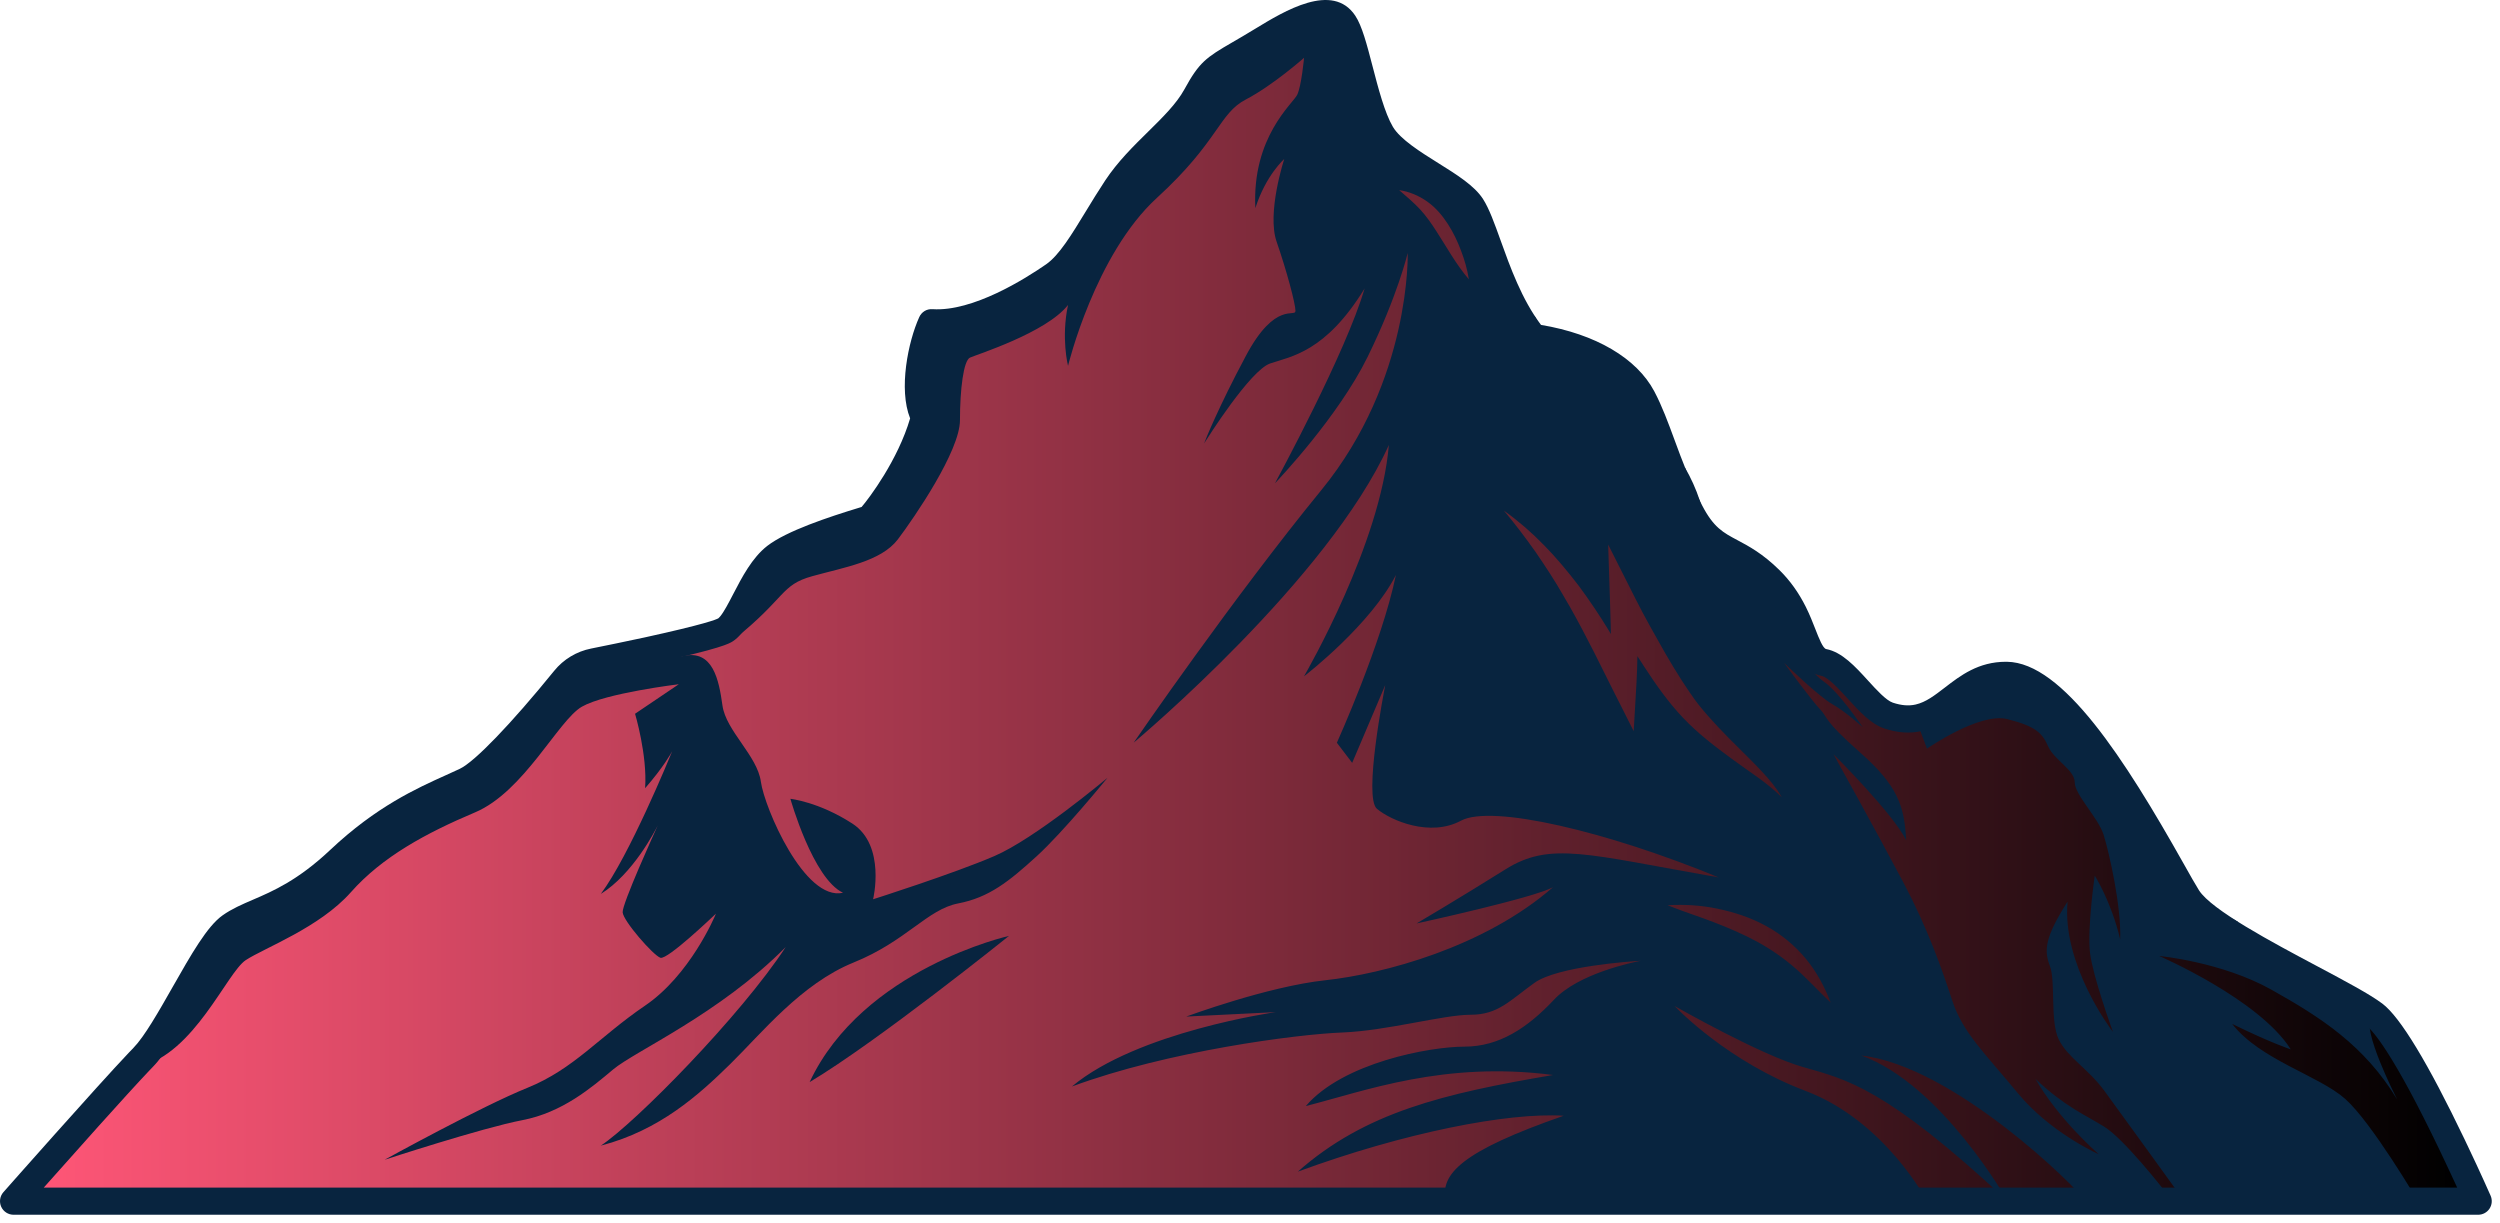 <?xml version="1.0" encoding="UTF-8" standalone="no"?>
<!DOCTYPE svg PUBLIC "-//W3C//DTD SVG 1.1//EN" "http://www.w3.org/Graphics/SVG/1.1/DTD/svg11.dtd">
<svg width="100%" height="100%" viewBox="0 0 276 135" version="1.1" xmlns="http://www.w3.org/2000/svg" xmlns:xlink="http://www.w3.org/1999/xlink" xml:space="preserve" xmlns:serif="http://www.serif.com/" style="fill-rule:evenodd;clip-rule:evenodd;stroke-linejoin:round;stroke-miterlimit:2;">
    <g transform="matrix(1,0,0,1,-359.584,-17.815)">
        <g>
            <g>
                <path d="M633.174,150.424L361.084,150.424C361.084,150.424 371.364,138.784 374.884,135.074C375.064,134.884 375.224,134.714 375.364,134.574C378.304,131.574 382.344,121.984 385.024,120.094C387.694,118.204 391.414,118.074 397.084,112.724C402.764,107.374 407.524,105.684 410.974,104.054C413.634,102.804 419.394,95.944 421.934,92.814C422.744,91.814 423.874,91.134 425.144,90.884C426.644,90.584 428.834,90.134 431.064,89.654C434.904,88.814 438.874,87.864 439.674,87.354C439.874,87.225 440.064,87.044 440.254,86.814C441.634,85.145 442.924,81.044 445.214,79.264C447.824,77.244 455.264,75.225 455.524,75.094C455.785,74.964 460.154,69.614 461.654,63.875C460.285,61.334 461.194,56.185 462.434,53.444C467.455,53.764 473.584,49.854 475.934,48.225C478.285,46.594 480.174,42.614 482.844,38.574C485.524,34.534 489.764,31.854 491.654,28.404C493.544,24.944 493.934,25.334 498.955,22.264C503.974,19.205 506.654,18.424 507.955,20.375C509.264,22.334 510.174,29.375 512.064,32.574C513.955,35.764 520.414,38.054 522.044,40.594C523.674,43.134 524.974,50.244 528.894,55.074C534.694,55.924 539.134,58.404 540.894,61.725C542.654,65.054 543.634,69.424 546.174,74.314C548.714,79.205 550.934,77.834 554.974,81.814C556.205,83.024 557.014,84.304 557.614,85.504C558.974,88.254 559.234,90.625 560.915,90.944C563.325,91.404 565.734,96.034 568.084,96.814C569.384,97.244 570.464,97.274 571.415,97.054C574.834,96.274 576.654,92.324 581.134,92.375C588.474,92.475 598.604,112.984 601.084,116.904C603.564,120.814 618.044,127.074 621.694,129.814C623.934,131.494 627.734,138.844 630.344,144.294C630.424,144.464 630.504,144.634 630.584,144.804C630.594,144.814 630.594,144.834 630.604,144.844C632.125,148.024 633.174,150.424 633.174,150.424Z" style="fill:url(#_Linear1);fill-rule:nonzero;"/>
                <path d="M557.814,124.734C556.504,123.584 555.094,122.614 553.584,121.784C552.075,120.964 550.464,120.274 548.804,119.634C547.144,118.984 545.424,118.464 543.694,117.754C545.544,117.644 547.404,117.754 549.234,118.144C551.054,118.524 552.864,119.114 554.544,120.034C556.224,120.944 557.734,122.194 558.944,123.654C560.154,125.124 561.035,126.774 561.694,128.504C560.334,127.224 559.134,125.884 557.814,124.734ZM545.375,97.044C543.694,95.264 542.354,93.334 541.064,91.354C540.825,90.994 540.584,90.625 540.354,90.254C540.334,91.234 540.314,92.205 540.254,93.185L539.944,98.534L537.554,93.794C536.674,92.054 535.844,90.324 534.955,88.634C534.084,86.935 533.184,85.254 532.205,83.614C531.264,81.955 530.214,80.364 529.134,78.784C528.024,77.214 526.864,75.674 525.614,74.185C527.194,75.314 528.684,76.604 530.054,78.014C531.434,79.415 532.684,80.935 533.884,82.494C535.054,84.074 536.154,85.714 537.174,87.384C537.264,87.524 537.344,87.665 537.424,87.814L537.404,86.764L537.344,84.694L537.125,77.935L540.144,83.924C541.154,85.935 542.294,87.935 543.415,89.915C544.554,91.875 545.754,93.824 547.075,95.574C548.455,97.294 550.054,98.935 551.694,100.544C552.514,101.374 553.354,102.174 554.144,103.044C554.934,103.894 555.714,104.804 556.285,105.824C554.634,104.184 552.665,102.994 550.794,101.604C548.924,100.234 547.044,98.804 545.375,97.044ZM518.174,43.364C517.625,42.504 517.054,41.685 516.375,40.944C515.693,40.205 514.893,39.534 514.054,38.804C515.154,38.964 516.205,39.404 517.143,40.064C518.084,40.725 518.834,41.625 519.434,42.554C520.034,43.484 520.504,44.475 520.883,45.494C521.274,46.514 521.575,47.554 521.745,48.654C520.304,46.964 519.294,45.084 518.174,43.364ZM618.495,139.134C615.564,136.534 609.114,134.834 606.014,130.854C610.334,132.974 612.484,133.664 612.484,133.664C608.974,128.114 597.955,123.354 597.955,123.354C597.955,123.354 604.864,124.004 610.344,127.074C615.814,130.134 620.644,133.254 624.224,139.184C624.024,138.784 620.294,131.464 621.364,130.074C621.364,130.074 627.864,139.264 630.344,144.294C627.734,138.844 623.934,131.494 621.694,129.814C618.044,127.074 603.564,120.814 601.084,116.904C598.604,112.984 588.474,92.475 581.134,92.375C576.654,92.324 574.834,96.274 571.415,97.054L571.344,97.854L572.325,100.464C572.325,100.464 578.134,96.424 581.194,97.205C584.264,97.984 585.044,98.705 585.694,100.205C586.344,101.704 588.634,102.814 588.634,104.184C588.634,105.554 591.234,108.094 591.825,109.984C592.415,111.874 593.785,117.814 593.654,121.534C592.674,117.354 590.844,114.484 590.844,114.484C590.844,114.484 589.995,120.354 590.325,123.034C590.644,125.624 592.724,131.384 592.854,131.744C592.535,131.334 587.214,124.194 587.844,117.354C585.304,121.334 585.234,122.764 585.894,124.464C586.544,126.164 585.894,130.534 586.864,132.554C587.844,134.574 590.064,135.744 591.894,138.224C593.714,140.704 599.785,149.114 599.785,149.114L598.474,149.184C598.474,149.184 594.104,143.574 591.894,142.204C589.674,140.834 587.535,139.974 584.304,136.934C586.804,141.304 590.964,144.954 591.285,145.244C590.974,145.104 585.864,142.764 582.354,138.504C578.734,134.104 576.285,131.854 575.114,128.284C573.944,124.714 572.424,120.354 569.684,115.174C566.944,109.984 562.004,101.084 562.004,101.084C562.004,101.084 568.554,107.594 570.024,110.574C569.834,106.804 569.094,104.554 564.934,100.884C560.785,97.225 561.434,97.074 560.524,96.125C559.684,95.264 556.995,91.614 556.554,91.004C557.125,91.554 560.434,94.734 561.854,95.544C563.325,96.375 565.014,97.904 565.224,98.094C565.024,97.794 562.575,94.214 560.974,93.094C559.314,91.924 558.564,90.094 558.564,90.094L557.614,85.504C557.014,84.304 556.205,83.024 554.974,81.814C550.934,77.834 548.714,79.205 546.174,74.314C543.634,69.424 542.654,65.054 540.894,61.725C539.134,58.404 534.694,55.924 528.894,55.074C524.974,50.244 523.674,43.134 522.044,40.594C520.414,38.054 513.955,35.764 512.064,32.574C510.174,29.375 509.264,22.334 507.955,20.375C506.654,18.424 503.974,19.205 498.955,22.264C493.934,25.334 493.544,24.944 491.654,28.404C489.764,31.854 485.524,34.534 482.844,38.574C480.174,42.614 478.285,46.594 475.934,48.225C473.584,49.854 467.455,53.764 462.434,53.444C461.194,56.185 460.285,61.334 461.654,63.875C460.154,69.614 455.785,74.964 455.524,75.094C455.264,75.225 447.824,77.244 445.214,79.264C442.924,81.044 441.634,85.145 440.254,86.814L440.554,88.464C446.424,83.764 445.734,82.404 449.264,81.424C452.784,80.444 456.844,79.804 458.705,77.364C460.554,74.915 465.564,67.594 465.564,64.205C465.564,60.814 465.955,57.614 466.674,57.294C467.394,56.964 475.084,54.554 477.495,51.484C476.714,55.134 477.495,58.205 477.495,58.205C477.495,58.205 480.464,45.915 487.314,39.654C494.165,33.384 494.125,30.354 497.134,28.794C500.134,27.225 503.554,24.194 503.554,24.194C503.554,24.194 503.264,27.294 502.804,28.264C502.344,29.244 497.785,32.904 498.174,40.794C499.344,37.134 501.364,35.375 501.364,35.375C501.364,35.375 499.415,41.314 500.524,44.504C501.634,47.705 502.604,51.354 502.604,52.134C502.604,52.924 500.394,50.964 497.134,57.094C494.064,62.844 492.674,66.354 492.514,66.774C492.894,66.174 497.614,58.694 499.804,57.944C502.084,57.165 505.934,56.705 510.234,49.665C508.194,56.685 500.644,70.594 500.344,71.165C500.754,70.734 507.334,63.794 510.564,57.225C513.893,50.444 514.995,45.744 514.995,45.744C514.995,45.744 515.393,59.764 505.474,71.904C495.714,83.844 485.075,99.324 484.745,99.804C485.325,99.314 506.224,81.734 512.914,66.944C512.013,77.804 503.875,91.904 503.544,92.484C503.974,92.154 510.915,86.725 513.693,81.294C512.133,88.854 507.174,99.814 507.174,99.814L508.864,102.034L512.513,93.455C512.393,94.104 510.084,105.854 511.604,107.114C513.174,108.424 517.474,110.244 520.864,108.424C524.263,106.594 536.984,109.594 549.334,114.684C534.764,112.134 530.745,110.674 525.764,113.804C520.774,116.934 515.974,119.764 515.974,119.764C515.974,119.764 528.984,116.934 531.044,115.754C523.414,122.414 512.263,125.344 505.904,126.034C499.544,126.714 490.544,130.044 490.544,130.044L500.424,129.554C500.424,129.554 485.165,131.704 477.924,137.764C488.484,133.854 502.774,131.994 507.764,131.804C512.745,131.604 518.914,129.844 521.943,129.844C524.974,129.844 526.245,128.284 528.984,126.324C531.554,124.484 539.714,123.944 540.724,123.884C539.875,124.054 533.864,125.274 531.144,128.184C528.205,131.314 525.075,133.364 521.263,133.364C517.443,133.364 507.854,135.124 503.745,139.924C510.304,138.254 519.013,134.934 531.044,136.494C518.914,138.554 510.304,140.604 502.864,147.164C514.604,142.854 526.054,140.604 532.214,140.994C520.964,144.914 518.524,147.424 519.205,150.424L572.325,150.424C572.325,150.424 567.724,141.584 558.924,138.254C550.394,135.034 544.804,129.244 544.464,128.884C544.964,129.154 553.964,134.284 558.634,135.614C563.424,136.984 567.724,137.844 581.224,150.424C581.224,150.424 573.984,137.574 565.084,134.344C575.264,135.514 588.854,148.894 589.834,150.424L626.524,150.424C626.524,150.424 621.434,141.744 618.495,139.134Z" style="fill:rgb(8,36,63);fill-rule:nonzero;"/>
                <path d="M481.854,103.684C481.564,104.024 477.004,109.624 474.044,112.334C470.974,115.134 468.764,116.904 465.364,117.554C461.974,118.204 459.634,121.724 453.825,124.074C448.024,126.424 443.654,131.904 440.194,135.294C436.734,138.684 432.434,142.594 425.914,144.294C429.764,141.744 441.364,129.944 446.324,122.374C439.024,129.744 429.694,133.854 427.284,135.874C424.864,137.904 421.674,140.634 417.234,141.484C412.804,142.334 402.044,145.854 402.044,145.854C402.044,145.854 412.674,139.984 417.824,137.904C422.974,135.814 425.714,132.294 430.804,128.834C435.734,125.484 438.464,119.084 438.624,118.684C438.314,118.974 433.264,123.804 432.494,123.554C431.714,123.294 428.394,119.504 428.324,118.534C428.264,117.604 431.854,109.704 432.204,108.934C431.914,109.524 429.454,114.314 425.914,116.504C429.074,112.274 433.514,101.434 433.794,100.754C433.674,100.964 432.854,102.484 430.804,104.834C431.064,101.184 429.694,96.614 429.694,96.614L434.524,93.354C434.524,93.354 426.434,94.334 423.824,95.834C421.214,97.334 417.434,105.224 412.024,107.504C406.604,109.794 401.784,112.404 398.324,116.314C394.864,120.224 388.804,122.444 386.714,123.814C384.634,125.184 381.044,134.114 375.044,135.554L374.884,135.074C375.064,134.884 375.224,134.714 375.364,134.574C378.304,131.574 382.344,121.984 385.024,120.094C387.694,118.204 391.414,118.074 397.084,112.724C402.764,107.374 407.524,105.684 410.974,104.054C413.634,102.804 419.394,95.944 421.934,92.814C422.744,91.814 423.874,91.134 425.144,90.884C426.644,90.584 428.834,90.134 431.064,89.654C432.894,90.165 434.294,90.415 434.944,90.254C438.304,89.444 438.954,92.904 439.344,95.705C439.734,98.504 443.194,101.244 443.584,104.114C443.974,106.984 448.414,117.354 452.654,116.374C449.324,114.814 446.844,106.004 446.844,106.004C446.844,106.004 449.974,106.334 453.694,108.744C457.415,111.164 455.974,117.094 455.974,117.094C455.974,117.094 464.785,114.294 469.344,112.334C473.844,110.404 481.614,103.874 481.854,103.684Z" style="fill:rgb(8,36,63);fill-rule:nonzero;"/>
                <path d="M364.416,148.924L630.855,148.924C630.43,147.994 629.882,146.814 629.257,145.505C629.246,145.482 629.235,145.46 629.223,145.437L628.988,144.934C623.743,133.983 621.51,131.551 620.794,131.014C619.583,130.105 616.859,128.656 613.975,127.123C606.743,123.278 601.495,120.352 599.817,117.708C599.393,117.037 598.782,115.951 598.008,114.577C594.833,108.934 586.399,93.946 581.114,93.875C579.023,93.837 577.688,94.896 576.118,96.105C574.834,97.093 573.508,98.115 571.747,98.517C570.449,98.819 569.094,98.728 567.613,98.239C566.121,97.743 564.833,96.329 563.587,94.961C562.615,93.894 561.405,92.565 560.632,92.418C558.643,92.039 557.948,90.261 557.212,88.378C556.935,87.669 556.649,86.936 556.269,86.169C555.616,84.861 554.869,83.815 553.922,82.884C552.386,81.371 551.172,80.726 549.998,80.103C548.217,79.157 546.536,78.264 544.843,75.006C543.426,72.278 542.48,69.708 541.645,67.439C540.939,65.522 540.33,63.866 539.568,62.425C538.032,59.527 533.959,57.333 528.676,56.559C528.304,56.504 527.966,56.312 527.729,56.02C525.077,52.751 523.607,48.656 522.425,45.366C521.813,43.66 521.284,42.187 520.781,41.404C520.206,40.506 518.466,39.419 516.784,38.368C514.417,36.888 511.97,35.358 510.773,33.339C509.655,31.445 508.887,28.493 508.21,25.889C507.725,24.023 507.175,21.91 506.707,21.208C506.318,20.623 505.173,20.23 499.734,23.545C498.686,24.186 497.836,24.679 497.132,25.087C494.54,26.59 494.269,26.747 492.97,29.124C491.889,31.098 490.215,32.745 488.444,34.489C486.901,36.007 485.305,37.577 484.094,39.403C483.358,40.518 482.679,41.631 482.024,42.708C480.26,45.604 478.737,48.105 476.79,49.457C473.85,51.495 468.386,54.773 463.443,54.955C462.478,57.657 462.071,61.488 462.974,63.163C463.154,63.497 463.201,63.887 463.105,64.254C461.598,70.021 457.09,75.988 456.195,76.436C456.04,76.514 455.921,76.55 455.268,76.75C450.5,78.204 447.427,79.449 446.133,80.45C444.976,81.351 444.021,83.188 443.181,84.809C442.593,85.942 442.037,87.012 441.411,87.77C441.116,88.126 440.816,88.4 440.494,88.611C440.084,88.872 439.259,89.397 431.385,91.12C429.142,91.603 426.944,92.054 425.438,92.355C424.515,92.537 423.686,93.035 423.101,93.758C419.356,98.372 414.325,104.137 411.612,105.411C411.123,105.643 410.604,105.877 410.06,106.123C406.83,107.579 402.812,109.391 398.112,113.816C394.152,117.553 390.996,118.91 388.691,119.901C387.601,120.37 386.657,120.775 385.891,121.318C384.735,122.133 382.89,125.383 381.26,128.25C379.556,131.249 377.946,134.083 376.436,135.624C376.305,135.754 376.167,135.901 376.014,136.064C373.521,138.689 367.641,145.291 364.416,148.924ZM633.174,151.924L361.084,151.924C360.494,151.924 359.959,151.578 359.717,151.04C359.475,150.503 359.569,149.873 359.96,149.431C360.38,148.955 370.298,137.728 373.797,134.041C374.008,133.818 374.164,133.653 374.302,133.515C375.53,132.261 377.117,129.468 378.651,126.768C380.694,123.173 382.458,120.068 384.16,118.868C385.183,118.145 386.312,117.659 387.507,117.145C389.722,116.192 392.479,115.006 396.055,111.633C401.12,106.862 405.574,104.854 408.826,103.388C409.354,103.15 409.856,102.923 410.334,102.698C411.979,101.925 415.976,97.776 420.77,91.869C421.796,90.602 423.247,89.729 424.854,89.413C426.345,89.115 428.526,88.666 430.749,88.188C437.418,86.729 438.659,86.207 438.881,86.082C438.893,86.074 438.973,86.011 439.1,85.858C439.521,85.347 440.005,84.415 440.518,83.428C441.501,81.533 442.615,79.385 444.294,78.08C446.434,76.424 451.082,74.89 454.392,73.88C454.513,73.843 454.618,73.811 454.707,73.784C455.552,72.799 458.716,68.594 460.062,64.003C458.765,60.766 459.842,55.534 461.068,52.826C461.325,52.258 461.888,51.902 462.53,51.947C466.988,52.246 472.794,48.577 475.08,46.992C476.504,46.003 477.875,43.753 479.461,41.147C480.131,40.047 480.825,38.91 481.593,37.747C482.978,35.658 484.687,33.977 486.339,32.351C487.949,30.766 489.47,29.27 490.338,27.684C491.976,24.687 492.724,24.175 495.627,22.492C496.316,22.093 497.146,21.612 498.171,20.984C501.362,19.04 506.7,15.788 509.202,19.542C509.952,20.664 510.49,22.735 511.114,25.134C511.741,27.547 512.453,30.282 513.356,31.812C514.179,33.202 516.408,34.595 518.374,35.824C520.427,37.107 522.366,38.319 523.307,39.784C523.992,40.853 524.575,42.474 525.249,44.352C526.297,47.272 527.588,50.87 529.71,53.684C535.731,54.69 540.271,57.346 542.219,61.022C543.076,62.642 543.748,64.469 544.46,66.403C545.264,68.587 546.176,71.063 547.505,73.623C548.767,76.052 549.817,76.609 551.405,77.453C552.641,78.109 554.18,78.927 556.027,80.746C557.2,81.9 558.158,83.238 558.956,84.834C559.395,85.723 559.72,86.553 560.006,87.286C560.394,88.278 560.833,89.402 561.194,89.471C562.95,89.806 564.401,91.399 565.805,92.941C566.745,93.973 567.811,95.144 568.556,95.391C569.498,95.702 570.321,95.768 571.075,95.593C572.2,95.336 573.167,94.591 574.287,93.729C576.025,92.39 577.994,90.874 581.047,90.874C581.082,90.874 581.116,90.874 581.151,90.875C587.317,90.958 594.153,101.608 600.623,113.105C601.375,114.442 601.969,115.498 602.351,116.102C603.732,118.279 610.466,121.86 615.383,124.474C618.503,126.133 621.198,127.566 622.594,128.614C624.565,130.092 627.627,135.149 631.697,143.646L631.928,144.139C631.931,144.145 631.935,144.151 631.938,144.157C631.945,144.17 631.951,144.184 631.958,144.197C633.47,147.362 634.538,149.798 634.548,149.822C634.751,150.286 634.707,150.821 634.43,151.245C634.153,151.668 633.68,151.924 633.174,151.924Z" style="fill:rgb(8,36,63);fill-rule:nonzero;"/>
                <path d="M528.997,52.683L530.784,55.998C531.42,57.088 531.992,58.226 532.659,59.308C533.341,60.376 533.942,61.514 534.67,62.568C535.337,63.675 536.066,64.741 536.814,65.867C534.668,64.358 532.775,62.471 531.031,60.469C529.293,58.452 527.701,56.313 526.29,53.976L528.997,52.683Z" style="fill:rgb(8,36,63);fill-rule:nonzero;"/>
                <path d="M515.115,37.239C512.89,36.254 510.768,34.89 509.22,33.014C507.645,31.164 506.767,28.885 506.488,26.639C507.209,27.625 507.866,28.519 508.539,29.331C509.231,30.128 509.918,30.865 510.708,31.484C511.49,32.106 512.331,32.64 513.218,33.12C514.125,33.567 515.064,33.97 516.028,34.381L515.115,37.239Z" style="fill:rgb(8,36,63);fill-rule:nonzero;"/>
                <path d="M605.368,122.295C603.026,120.894 600.586,119.51 598.339,117.807C596.095,116.118 594.092,114.02 592.869,111.551C593.996,112.458 595.05,113.264 596.144,113.986C597.231,114.709 598.31,115.406 599.461,116.023C600.039,116.33 600.627,116.619 601.228,116.896L603.019,117.772C604.235,118.331 605.456,118.927 606.661,119.588L605.368,122.295Z" style="fill:rgb(8,36,63);fill-rule:nonzero;"/>
                <path d="M545.606,69.44C546.905,71.678 547.846,74.349 548.061,77.053C548.192,78.39 548.179,79.661 548.195,80.88L548.215,81.787C548.231,82.078 548.221,82.423 548.253,82.608C548.27,82.827 548.284,83.053 548.357,83.299C548.405,83.539 548.465,83.785 548.565,84.04C549.269,86.082 550.617,88.219 551.806,90.414C552.407,91.516 552.989,92.658 553.472,93.848C553.943,95.038 554.356,96.286 554.423,97.562C553.284,95.303 551.659,93.502 550.088,91.575C548.528,89.637 546.849,87.75 545.68,85.161C545.529,84.845 545.406,84.497 545.296,84.134C545.169,83.789 545.092,83.398 545.03,83C544.949,82.572 544.933,82.292 544.907,81.962L544.842,81.005C544.762,79.738 544.727,78.518 544.622,77.376C544.432,75.103 543.769,72.976 542.903,70.74L545.606,69.44Z" style="fill:rgb(8,36,63);fill-rule:nonzero;"/>
                <path d="M448.966,137.279C456.5,132.779 470.977,121.138 470.977,121.138C470.977,121.138 454.836,124.758 448.966,137.279Z" style="fill:rgb(8,36,63);fill-rule:nonzero;"/>
            </g>
        </g>
    </g>
    <defs>
        <linearGradient id="_Linear1" x1="0" y1="0" x2="1" y2="0" gradientUnits="userSpaceOnUse" gradientTransform="matrix(272.09,0,0,131.116,361.084,84.866)"><stop offset="0" style="stop-color:rgb(255,86,119);stop-opacity:1"/><stop offset="1" style="stop-color:black;stop-opacity:1"/></linearGradient>
    </defs>
</svg>
